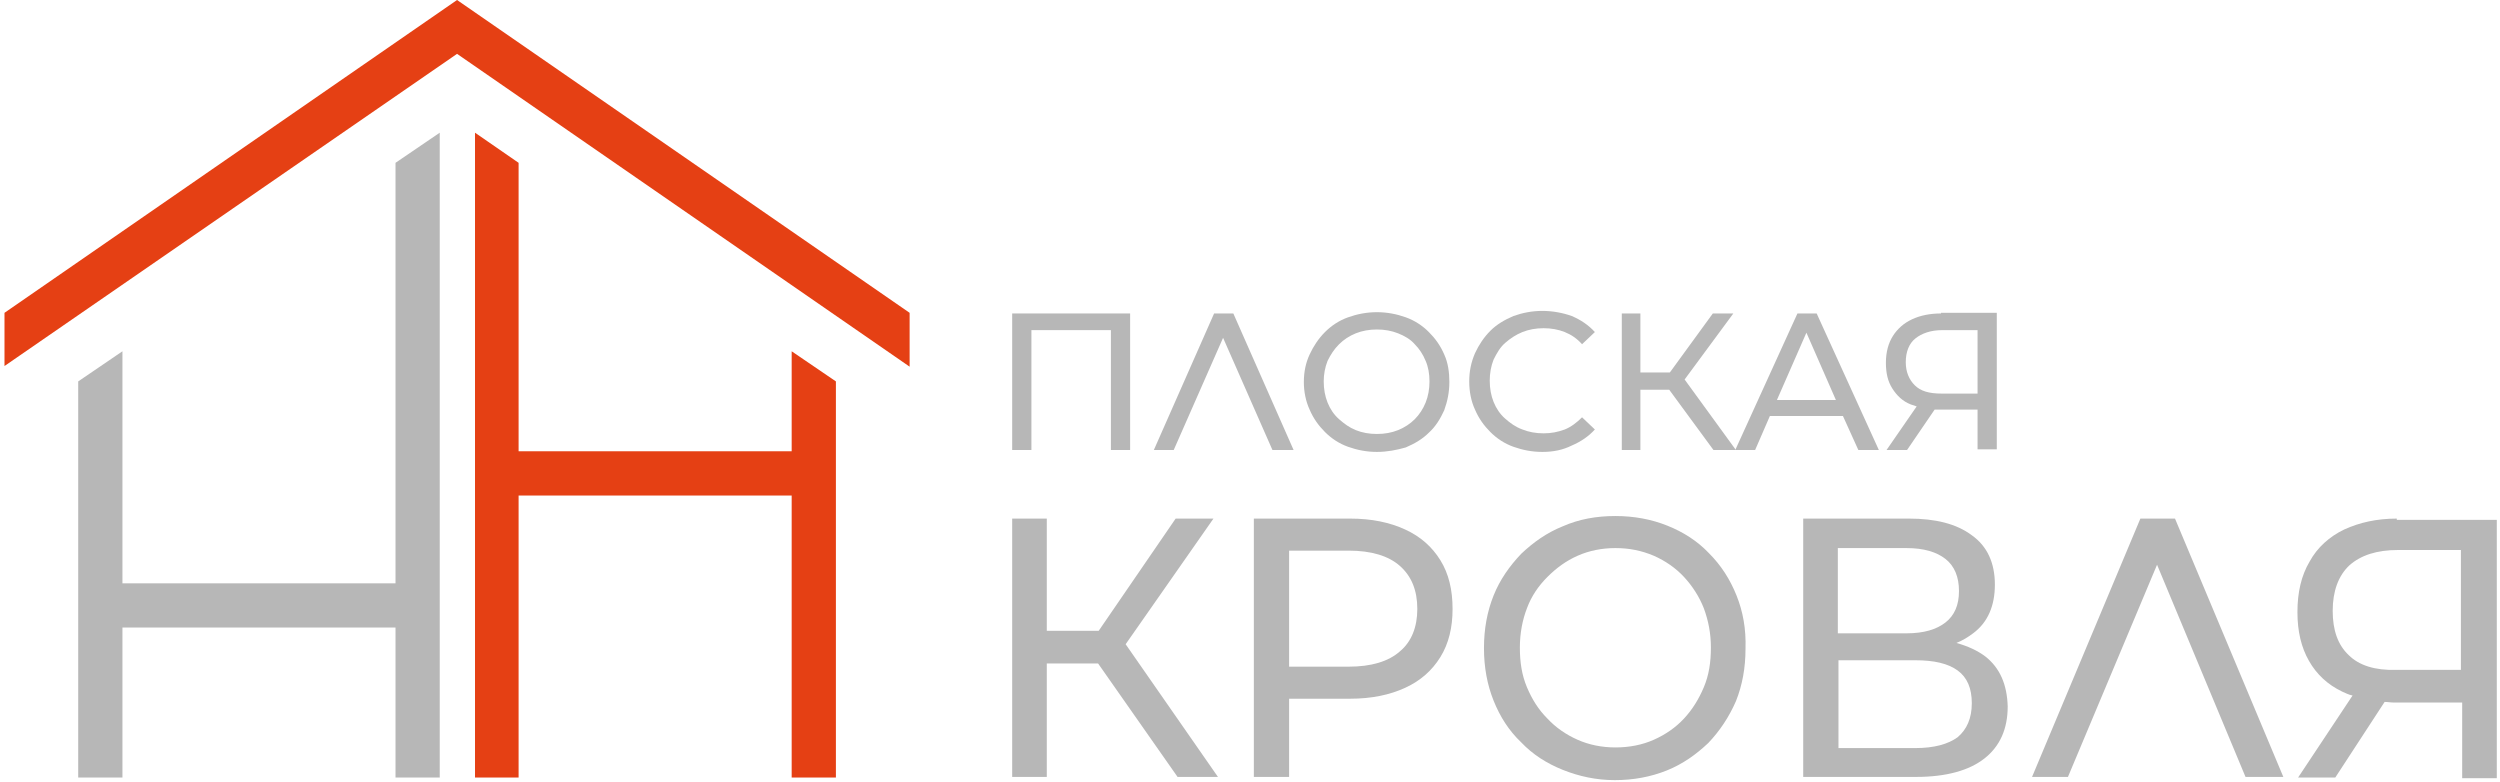 <?xml version="1.0" encoding="UTF-8"?> <svg xmlns="http://www.w3.org/2000/svg" width="390" height="122" viewBox="0 0 390 122" fill="none"> <path d="M157.9 48.9V70.2H160.9V51.5H173.3V70.2H176.3V48.9H157.9Z" fill="#B7B7B7"></path> <path d="M201.8 70.2L192.4 48.9H189.4L180 70.2H183.1L190.8 52.7L198.5 70.2H201.8Z" fill="#B7B7B7"></path> <path d="M214.8 70.5C213.2 70.5 211.7 70.2 210.3 69.7C208.9 69.2 207.7 68.4 206.7 67.4C205.7 66.4 204.9 65.3 204.3 63.9C203.7 62.6 203.4 61.1 203.4 59.6C203.4 58 203.7 56.6 204.3 55.3C204.9 54 205.7 52.8 206.7 51.8C207.7 50.8 208.9 50 210.3 49.5C211.7 49 213.2 48.7 214.8 48.7C216.4 48.7 217.9 49 219.3 49.5C220.7 50 221.9 50.8 222.9 51.8C223.9 52.8 224.7 53.9 225.3 55.3C225.9 56.6 226.1 58.1 226.1 59.6C226.1 61.2 225.8 62.6 225.3 64C224.7 65.3 224 66.5 222.9 67.5C221.9 68.5 220.7 69.2 219.3 69.8C217.9 70.2 216.4 70.5 214.8 70.5ZM214.8 67.7C216 67.7 217.1 67.5 218.1 67.1C219.1 66.7 220 66.1 220.7 65.4C221.4 64.7 222 63.8 222.4 62.8C222.8 61.8 223 60.7 223 59.5C223 58.3 222.8 57.2 222.4 56.3C222 55.3 221.4 54.4 220.7 53.7C220 52.9 219.1 52.4 218.1 52C217.1 51.6 216 51.4 214.8 51.4C213.6 51.4 212.5 51.6 211.5 52C210.5 52.4 209.6 53 208.9 53.7C208.1 54.5 207.6 55.3 207.1 56.3C206.7 57.3 206.5 58.4 206.5 59.5C206.5 60.7 206.7 61.8 207.1 62.8C207.5 63.8 208.1 64.7 208.9 65.4C209.7 66.1 210.5 66.7 211.5 67.1C212.5 67.5 213.6 67.7 214.8 67.7Z" fill="#B7B7B7"></path> <path d="M240.6 70.5C239 70.5 237.5 70.2 236.1 69.7C234.7 69.2 233.5 68.4 232.5 67.4C231.5 66.4 230.7 65.3 230.1 63.9C229.5 62.6 229.2 61.1 229.2 59.5C229.2 57.9 229.5 56.5 230.1 55.1C230.7 53.8 231.5 52.6 232.5 51.6C233.5 50.6 234.7 49.9 236.1 49.3C237.5 48.8 239 48.5 240.6 48.5C242.2 48.5 243.8 48.8 245.2 49.3C246.6 49.9 247.8 50.7 248.8 51.8L246.8 53.7C246 52.8 245.1 52.2 244.1 51.8C243.1 51.4 242 51.2 240.8 51.2C239.6 51.2 238.5 51.4 237.5 51.8C236.5 52.2 235.6 52.8 234.8 53.5C234 54.2 233.5 55.1 233 56.1C232.6 57.1 232.4 58.2 232.4 59.4C232.4 60.6 232.6 61.7 233 62.7C233.4 63.7 234 64.6 234.8 65.3C235.6 66 236.4 66.6 237.5 67C238.5 67.4 239.6 67.6 240.8 67.6C242 67.6 243 67.4 244.1 67C245.1 66.6 246 65.9 246.8 65.1L248.8 67C247.8 68.1 246.6 68.9 245.2 69.5C243.8 70.2 242.3 70.5 240.6 70.5Z" fill="#B7B7B7"></path> <path d="M267.3 70.2H270.8L262.8 59.2L270.4 48.9H267.2L260.5 58.1H255.9V48.9H253V70.2H255.9V60.8H260.4L267.3 70.2Z" fill="#B7B7B7"></path> <path d="M289.9 70.2H293.1L283.4 48.9H280.4L270.7 70.2H273.8L276.1 64.9H287.5L289.9 70.2ZM277.2 62.4L281.8 51.9L286.4 62.4H277.2Z" fill="#B7B7B7"></path> <path d="M302.8 48.9C301.1 48.9 299.6 49.2 298.3 49.8C297 50.4 296 51.3 295.3 52.4C294.6 53.5 294.2 54.9 294.2 56.6C294.2 58.2 294.5 59.5 295.2 60.6C295.9 61.7 296.8 62.6 298.1 63.1C298.4 63.2 298.7 63.3 299 63.4L294.3 70.2H297.5L301.8 63.9C302.1 63.9 302.3 63.9 302.6 63.9H308.5V70.1H311.5V48.8H302.8V48.9ZM298.7 60.1C297.8 59.2 297.3 58 297.3 56.5C297.3 54.9 297.8 53.6 298.8 52.8C299.8 52 301.2 51.5 303 51.5H308.5V61.4H302.9C300.9 61.4 299.6 61 298.7 60.1Z" fill="#B7B7B7"></path> <path d="M183.7 121.2H190L175.6 100.5L189.3 80.9H183.4L171.4 98.4H163.3V80.9H157.9V121.2H163.3V103.5H171.3L183.7 121.2Z" fill="#B7B7B7"></path> <path d="M224.701 87.4C223.401 85.3 221.601 83.7 219.201 82.6C216.801 81.5 214.001 80.9 210.601 80.9H195.601V121.2H201.101V109H210.601C214.001 109 216.801 108.4 219.201 107.3C221.601 106.2 223.401 104.6 224.701 102.5C226.001 100.4 226.601 97.9 226.601 95C226.601 92 226.001 89.5 224.701 87.4ZM218.401 101.6C216.601 103.2 213.901 104 210.401 104H201.101V85.9H210.401C213.901 85.9 216.601 86.7 218.401 88.3C220.201 89.9 221.101 92.1 221.101 95C221.101 97.8 220.201 100.1 218.401 101.6Z" fill="#B7B7B7"></path> <path d="M270.9 92.9C269.9 90.4 268.5 88.2 266.6 86.3C264.8 84.4 262.6 83 260.1 82C257.6 81 254.9 80.5 252 80.5C249 80.5 246.3 81 243.8 82.1C241.3 83.1 239.2 84.6 237.3 86.4C235.5 88.3 234 90.4 233 92.9C232 95.4 231.5 98.1 231.5 101.1C231.5 104.1 232 106.8 233 109.3C234 111.8 235.4 114 237.3 115.8C239.1 117.7 241.3 119.1 243.8 120.1C246.3 121.1 249 121.7 251.9 121.7C254.8 121.7 257.5 121.2 260 120.2C262.5 119.2 264.6 117.7 266.5 115.9C268.3 114 269.7 111.9 270.8 109.4C271.8 106.9 272.3 104.2 272.3 101.2C272.4 98.1 271.9 95.4 270.9 92.9ZM265.8 107.2C265 109.1 264 110.7 262.7 112.1C261.4 113.5 259.8 114.6 258 115.4C256.2 116.2 254.2 116.6 252 116.6C249.9 116.6 247.9 116.2 246.1 115.4C244.3 114.6 242.7 113.5 241.4 112.1C240 110.7 239 109.1 238.2 107.2C237.4 105.3 237.1 103.3 237.1 101C237.1 98.8 237.5 96.7 238.2 94.9C238.9 93 240 91.4 241.4 90C242.8 88.6 244.3 87.5 246.1 86.7C247.9 85.9 249.9 85.5 252 85.5C254.2 85.5 256.1 85.9 258 86.7C259.8 87.5 261.4 88.6 262.7 90C264 91.4 265.1 93.1 265.8 94.9C266.5 96.8 266.9 98.8 266.9 101C266.9 103.3 266.6 105.3 265.8 107.2Z" fill="#B7B7B7"></path> <path d="M309.701 102.4C308.501 101.5 307.001 100.8 305.201 100.3C306.201 99.9 307.001 99.4 307.801 98.8C310.101 97.1 311.201 94.5 311.201 91.2C311.201 87.8 310.001 85.2 307.601 83.5C305.201 81.7 301.901 80.9 297.801 80.9H281.301V121.2H298.901C303.601 121.2 307.201 120.2 309.601 118.3C312.001 116.4 313.201 113.7 313.201 110.2C313.101 106.8 312.001 104.2 309.701 102.4ZM286.701 85.5H297.401C300.101 85.5 302.101 86.1 303.501 87.2C304.901 88.3 305.601 90 305.601 92.2C305.601 94.4 304.901 96 303.501 97.1C302.101 98.2 300.101 98.8 297.401 98.8H286.701V85.5ZM305.401 115C303.901 116.1 301.701 116.7 298.801 116.7H286.801V103H298.801C301.701 103 303.901 103.5 305.401 104.6C306.901 105.7 307.601 107.4 307.601 109.7C307.601 112.1 306.801 113.8 305.401 115Z" fill="#B7B7B7"></path> <path d="M356.2 121.2L339.3 80.9H333.9L317 121.2H322.6L336.5 88.1L350.3 121.2H356.2Z" fill="#B7B7B7"></path> <path d="M373.9 80.9C370.8 80.9 368.1 81.5 365.7 82.6C363.4 83.7 361.5 85.4 360.3 87.6C359 89.8 358.4 92.4 358.4 95.5C358.4 98.5 359 101 360.2 103.1C361.4 105.2 363.1 106.8 365.4 107.9C365.9 108.1 366.4 108.4 367 108.5L358.5 121.3H364.3L372 109.5C372.5 109.5 373 109.6 373.5 109.6H384.1V121.4H389.5V81.1H373.9V80.9ZM366.4 102.2C364.7 100.6 363.9 98.3 363.9 95.3C363.9 92.2 364.8 89.8 366.5 88.2C368.3 86.6 370.8 85.8 374.1 85.8H383.9V104.5H373.8C370.5 104.6 368 103.8 366.4 102.2Z" fill="#B7B7B7"></path> <path d="M61.7 25.4V91H19.1V54.8L12.2 59.5V121.3H19.1V97.9H61.7V121.3H68.6V20.7L61.7 25.4Z" fill="#B7B7B7"></path> <path d="M123.501 54.8V70.4H80.901V25.4L74.101 20.7V121.3H80.901V77.3H123.501V121.3H130.401V59.5L123.501 54.8Z" fill="#E54014"></path> <path d="M71.3 8.4L141.9 57.2V48.8L71.3 0L0.7 48.8V57.1L71.3 8.4Z" fill="#E54014"></path> </svg> 